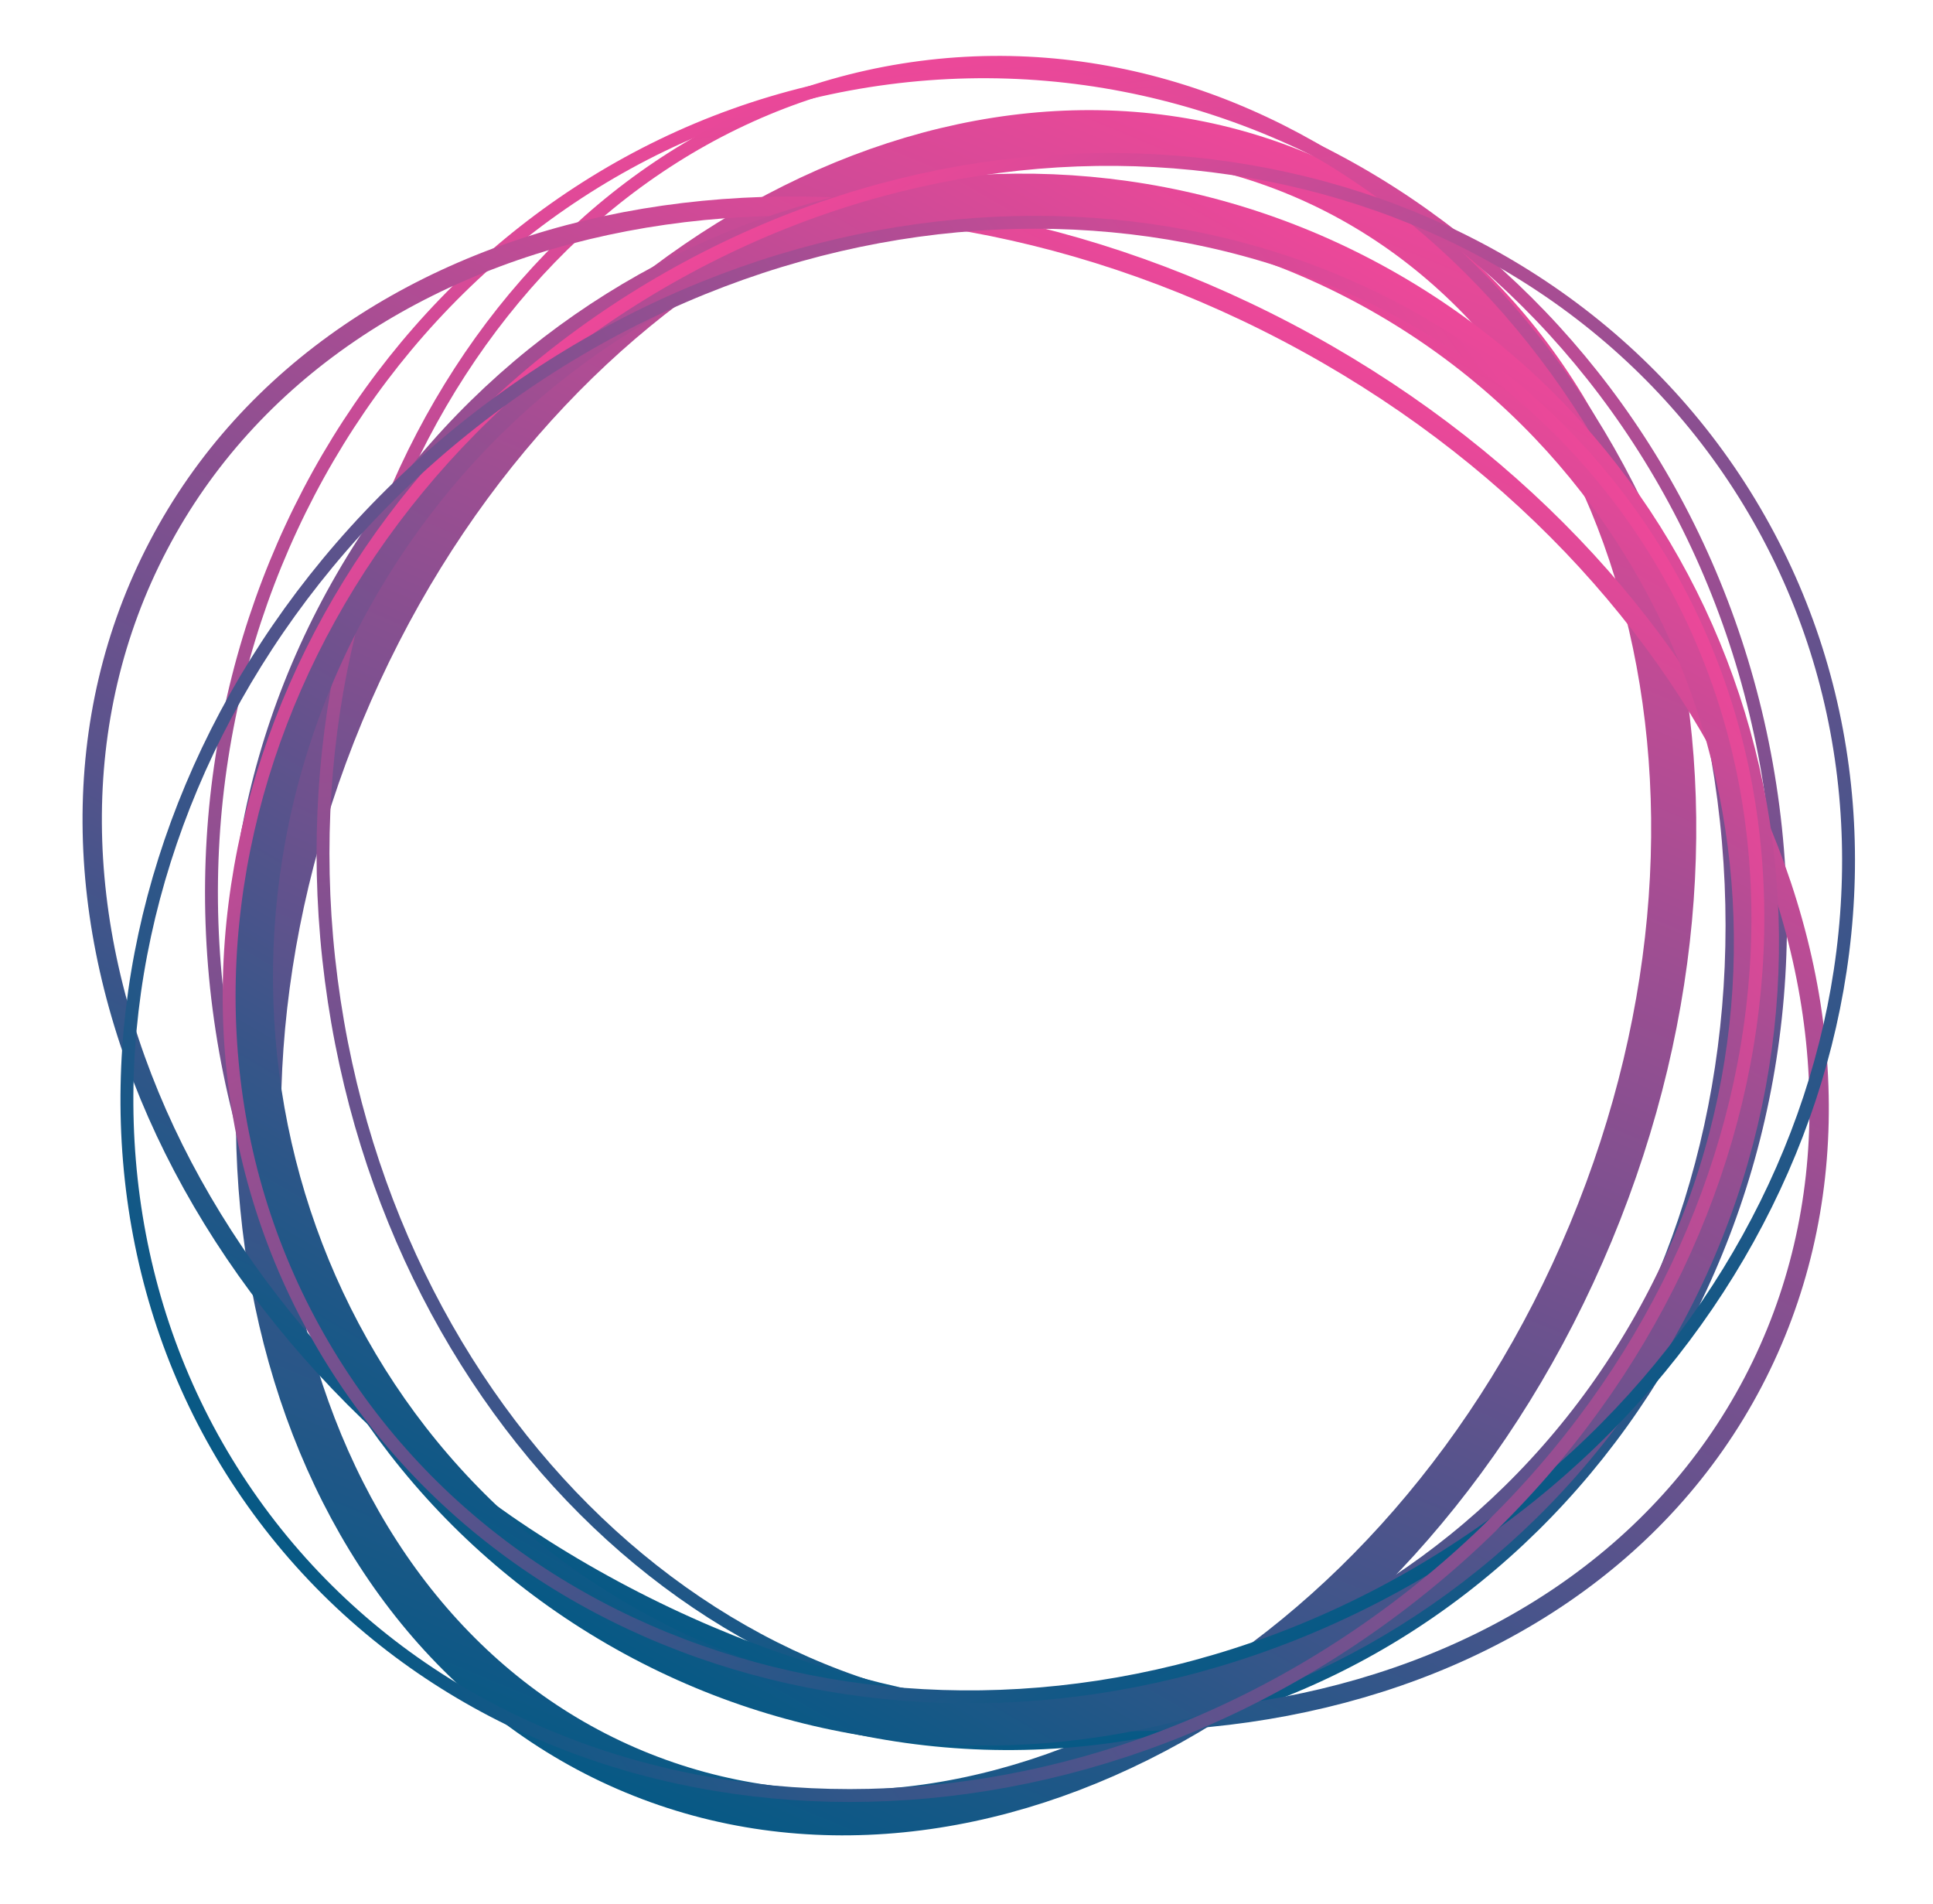 <svg width="1500" height="1477" viewBox="0 0 1500 1477" fill="none" xmlns="http://www.w3.org/2000/svg">
<path d="M1007.2 134.844C1271.58 244.683 1378.31 609.98 1234.5 956.123C1090.69 1302.27 756.532 1484.39 492.152 1374.55C227.773 1264.72 121.044 899.419 264.852 553.276C408.659 207.133 742.819 25.006 1007.2 134.844Z" stroke="url(#paint0_linear_5_112)" stroke-width="35"/>
<path d="M689.289 60.492C1021.98 17.29 1329.61 270.1 1375.82 625.934C1422.03 981.768 1189.17 1304.76 856.473 1347.96C523.778 1391.17 216.15 1138.36 169.943 782.522C123.737 426.688 356.594 103.693 689.289 60.492Z" stroke="url(#paint1_linear_5_112)" stroke-width="10"/>
<path d="M714.515 52.268C1012.17 13.616 1291.78 266.878 1337.63 619.936C1383.47 972.994 1177.82 1289.27 880.164 1327.92C582.505 1366.57 302.898 1113.31 257.051 760.254C211.205 407.195 416.856 90.921 714.515 52.268Z" stroke="url(#paint2_linear_5_112)" stroke-width="10"/>
<path d="M998.816 257.8C1341.99 437.912 1501.59 803.242 1360.24 1072.55C1218.89 1341.86 827.567 1418.04 484.398 1237.92C141.229 1057.81 -18.373 692.482 122.974 423.173C264.321 153.863 655.648 77.688 998.816 257.8Z" stroke="url(#paint3_linear_5_112)" stroke-width="15"/>
<path d="M1077.52 228.637C1354.4 389.046 1445.94 750.05 1280.67 1035.32C1115.39 1320.6 756.679 1420.74 479.804 1260.33C202.93 1099.92 111.385 738.918 276.66 453.644C441.936 168.37 800.649 68.228 1077.52 228.637Z" stroke="url(#paint4_linear_5_112)" stroke-width="35"/>
<path d="M519.419 215.336C828.554 39.734 1206.99 124.206 1365.11 402.57C1523.23 680.934 1402 1049.24 1092.86 1224.84C783.726 1400.44 405.292 1315.97 247.17 1037.61C89.047 759.245 210.284 390.938 519.419 215.336Z" stroke="url(#paint5_linear_5_112)" stroke-width="10"/>
<path d="M1261.96 393.952C1451.98 653.303 1369.48 1038.08 1075.94 1253.15C782.395 1468.22 390.651 1430.91 200.632 1171.56C10.613 912.204 93.108 527.432 386.653 312.36C680.198 97.288 1071.94 134.6 1261.96 393.952Z" stroke="url(#paint6_linear_5_112)" stroke-width="10"/>
<defs>
<linearGradient id="paint0_linear_5_112" x1="485.438" y1="1390.72" x2="1013.91" y2="118.683" gradientUnits="userSpaceOnUse">
<stop stop-color="#075985"/>
<stop offset="1" stop-color="#EC4899"/>
</linearGradient>
<linearGradient id="paint1_linear_5_112" x1="857.117" y1="1352.92" x2="688.645" y2="55.533" gradientUnits="userSpaceOnUse">
<stop stop-color="#075985"/>
<stop offset="1" stop-color="#EC4899"/>
</linearGradient>
<linearGradient id="paint2_linear_5_112" x1="880.808" y1="1332.88" x2="713.871" y2="47.31" gradientUnits="userSpaceOnUse">
<stop stop-color="#075985"/>
<stop offset="1" stop-color="#EC4899"/>
</linearGradient>
<linearGradient id="paint3_linear_5_112" x1="480.912" y1="1244.57" x2="1002.3" y2="251.159" gradientUnits="userSpaceOnUse">
<stop stop-color="#075985"/>
<stop offset="1" stop-color="#EC4899"/>
</linearGradient>
<linearGradient id="paint4_linear_5_112" x1="471.031" y1="1275.47" x2="1086.3" y2="213.495" gradientUnits="userSpaceOnUse">
<stop stop-color="#075985"/>
<stop offset="1" stop-color="#EC4899"/>
</linearGradient>
<linearGradient id="paint5_linear_5_112" x1="1095.33" y1="1229.19" x2="516.949" y2="210.989" gradientUnits="userSpaceOnUse">
<stop stop-color="#075985"/>
<stop offset="1" stop-color="#EC4899"/>
</linearGradient>
<linearGradient id="paint6_linear_5_112" x1="196.598" y1="1174.51" x2="1265.99" y2="390.996" gradientUnits="userSpaceOnUse">
<stop stop-color="#075985"/>
<stop offset="1" stop-color="#EC4899"/>
</linearGradient>
</defs>
</svg>
